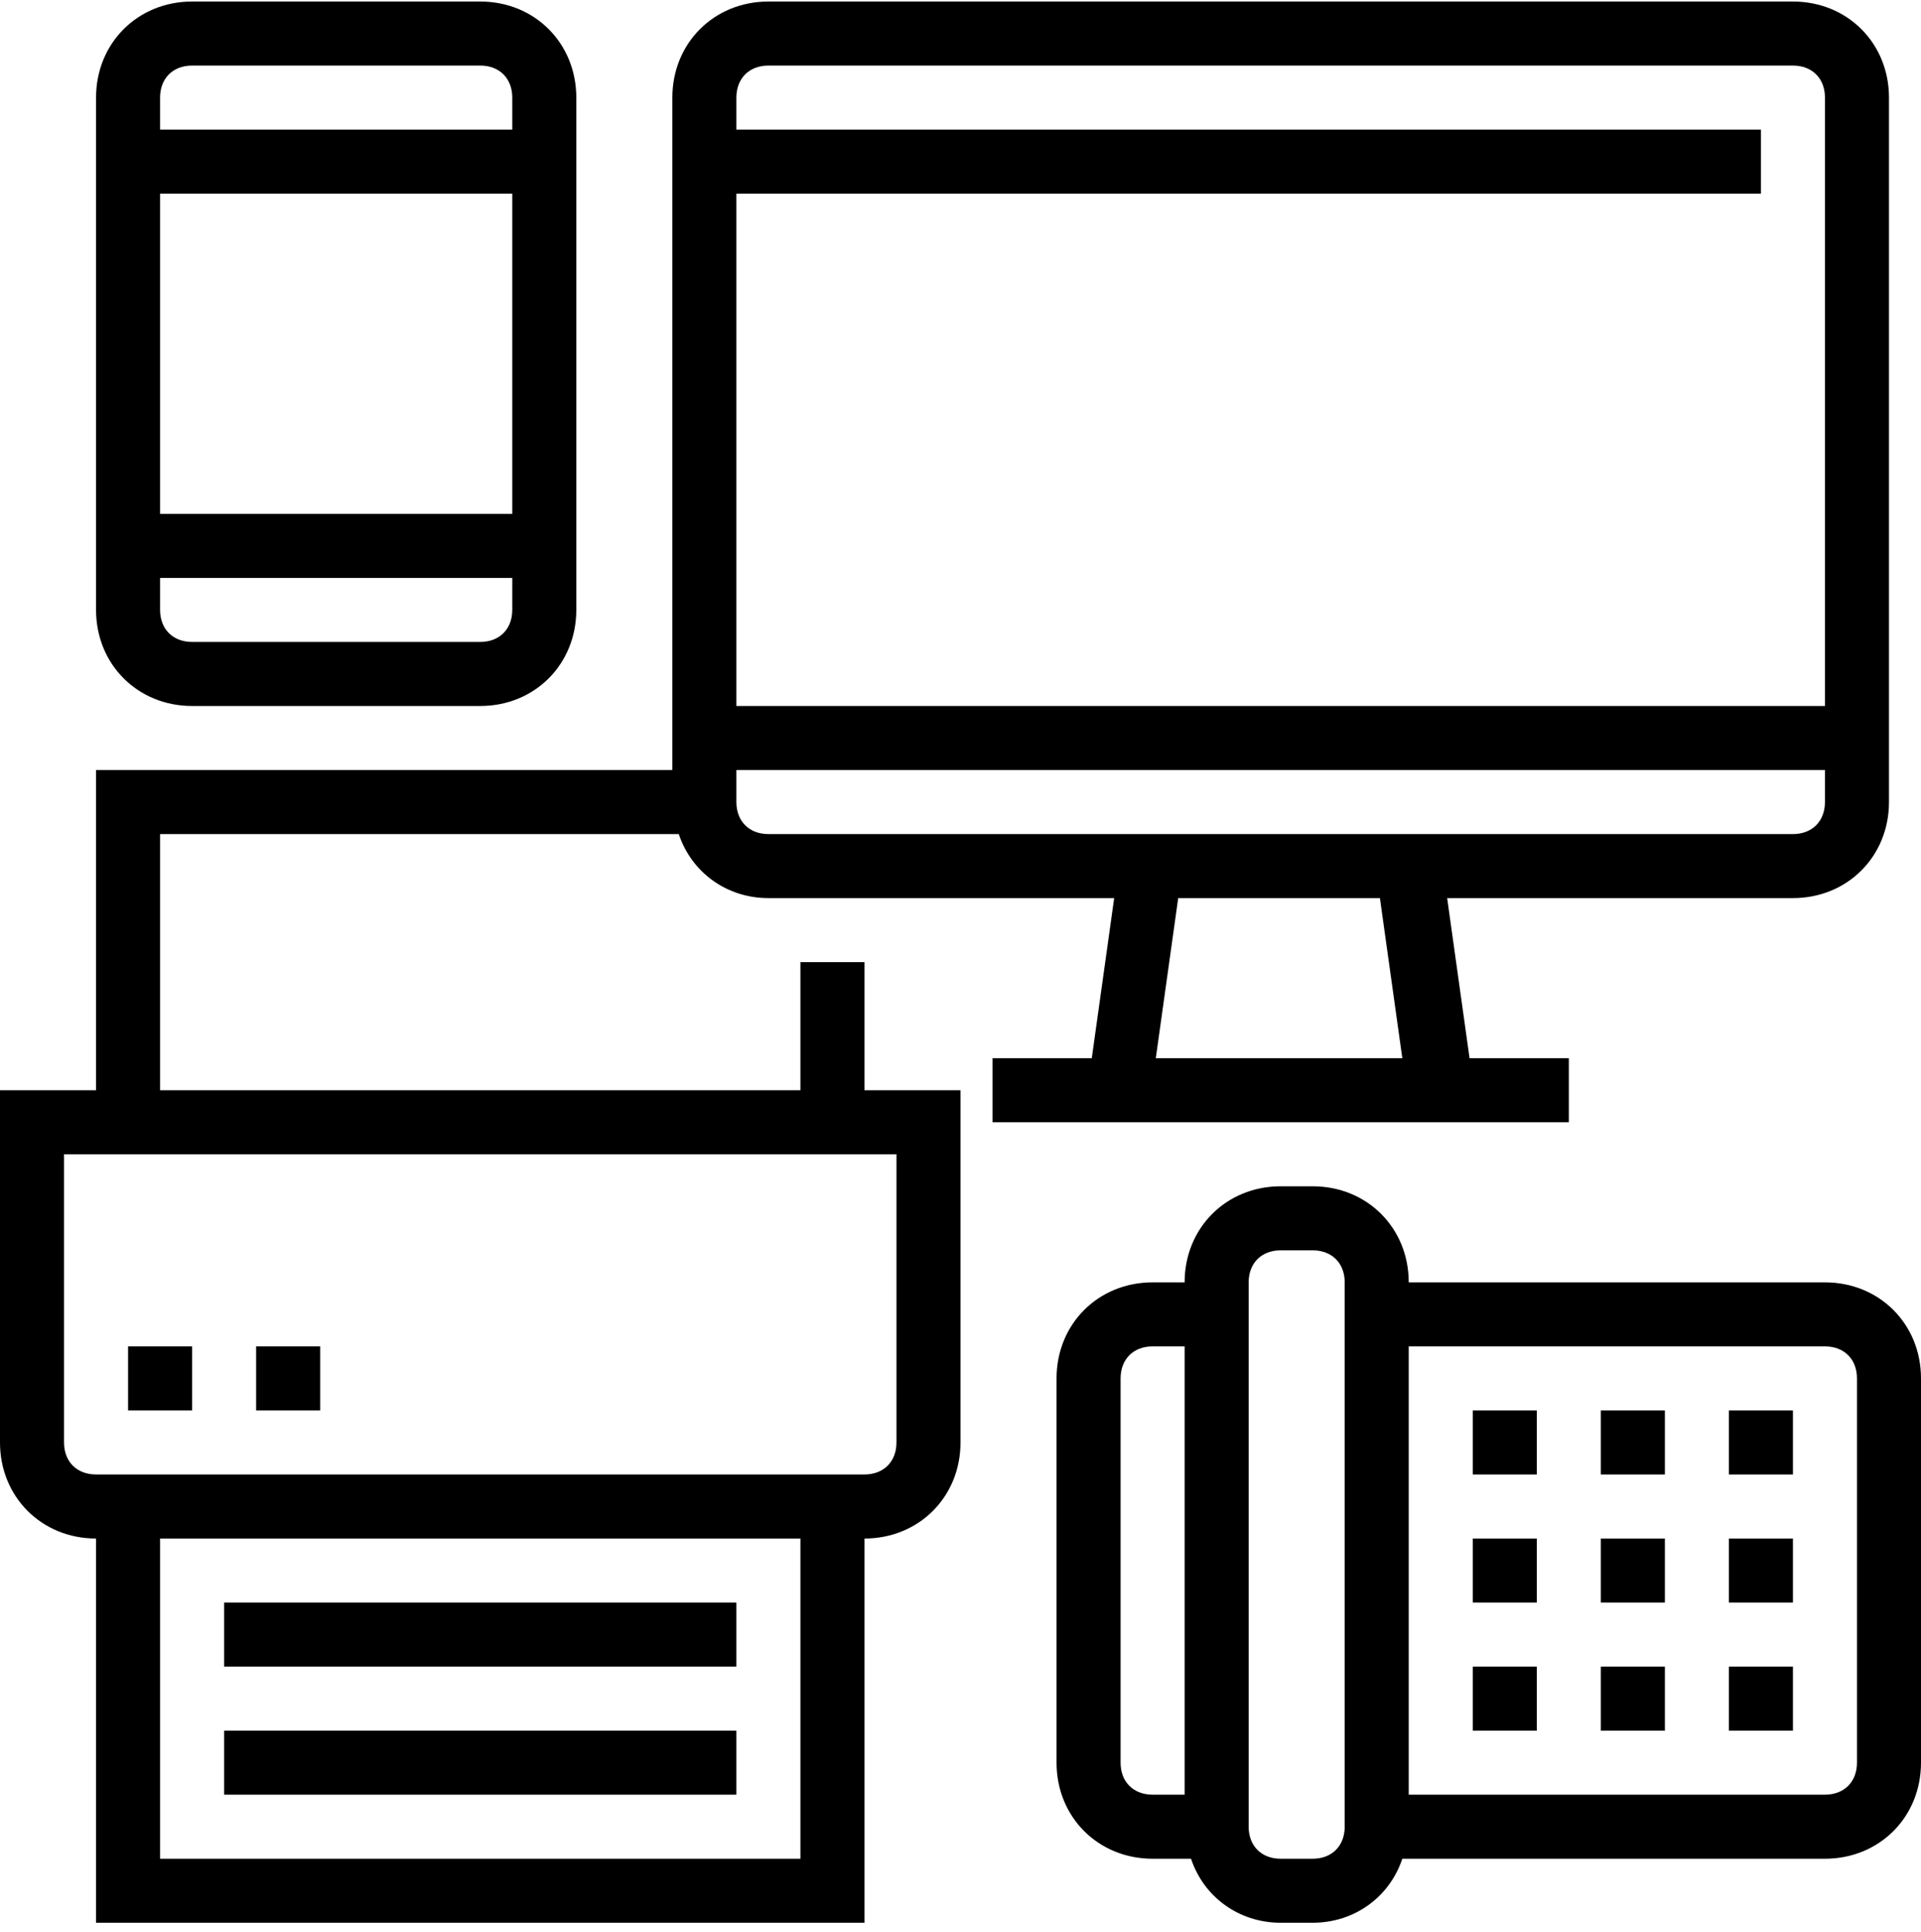 <?xml version="1.0" encoding="UTF-8"?> <svg xmlns="http://www.w3.org/2000/svg" width="177" height="178" viewBox="0 0 177 178" fill="none"><path d="M168.15 118.141H129.8C129.8 113.125 125.966 109.291 120.95 109.291H118C112.984 109.291 109.15 113.125 109.15 118.141H106.2C101.184 118.141 97.35 121.975 97.35 126.991V162.391C97.35 167.407 101.184 171.241 106.2 171.241H109.741C110.92 174.782 114.166 177.141 118 177.141H120.95C124.784 177.141 128.03 174.782 129.209 171.241H168.15C173.166 171.241 177 167.407 177 162.391V126.991C177 121.975 173.166 118.141 168.15 118.141ZM103.25 162.391V126.991C103.25 125.221 104.43 124.041 106.2 124.041H109.15V165.341H106.2C104.43 165.341 103.25 164.161 103.25 162.391ZM123.9 168.291C123.9 170.061 122.72 171.241 120.95 171.241H118C116.23 171.241 115.05 170.061 115.05 168.291V118.141C115.05 116.371 116.23 115.191 118 115.191H120.95C122.72 115.191 123.9 116.371 123.9 118.141V168.291ZM171.1 162.391C171.1 164.161 169.92 165.341 168.15 165.341H129.8V124.041H168.15C169.92 124.041 171.1 125.221 171.1 126.991V162.391ZM11.8 124.041H17.7V129.941H11.8V124.041ZM23.6 124.041H29.5V129.941H23.6V124.041Z" fill="black"></path><path d="M79.65 177.141V141.741C84.666 141.741 88.5 137.906 88.5 132.891V100.441H79.65V88.641H73.75V100.441H14.75V76.841H62.541C63.72 80.381 66.966 82.741 70.8 82.741H102.659L100.595 97.491H91.45V103.391H144.55V97.491H135.405L133.341 82.741H165.2C170.216 82.741 174.05 78.906 174.05 73.891V8.991C174.05 3.975 170.216 0.141 165.2 0.141H70.8C65.784 0.141 61.95 3.975 61.95 8.991V70.941H8.85V100.441H0V132.891C0 137.906 3.834 141.741 8.85 141.741V177.141H79.65ZM129.209 97.491H106.495L108.559 82.741H127.145L129.209 97.491ZM165.2 76.841H70.8C69.03 76.841 67.85 75.661 67.85 73.891V70.941H168.15V73.891C168.15 75.661 166.97 76.841 165.2 76.841ZM70.8 6.041H165.2C166.97 6.041 168.15 7.221 168.15 8.991V65.041H67.85V17.841H162.25V11.941H67.85V8.991C67.85 7.221 69.03 6.041 70.8 6.041ZM5.9 132.891V106.341H82.6V132.891C82.6 134.661 81.42 135.841 79.65 135.841H8.85C7.08 135.841 5.9 134.661 5.9 132.891ZM73.75 141.741V171.241H14.75V141.741H73.75Z" fill="black"></path><path d="M20.65 159.441H67.85V165.341H20.65V159.441ZM135.7 129.941H141.6V135.841H135.7V129.941ZM147.5 129.941H153.4V135.841H147.5V129.941ZM159.3 129.941H165.2V135.841H159.3V129.941ZM135.7 141.741H141.6V147.641H135.7V141.741ZM147.5 141.741H153.4V147.641H147.5V141.741ZM159.3 141.741H165.2V147.641H159.3V141.741ZM135.7 153.541H141.6V159.441H135.7V153.541ZM147.5 153.541H153.4V159.441H147.5V153.541ZM159.3 153.541H165.2V159.441H159.3V153.541ZM20.65 147.641H67.85V153.541H20.65V147.641ZM17.7 65.041H44.25C49.266 65.041 53.1 61.206 53.1 56.191V8.991C53.1 3.975 49.266 0.141 44.25 0.141H17.7C12.684 0.141 8.85 3.975 8.85 8.991V56.191C8.85 61.206 12.684 65.041 17.7 65.041ZM44.25 59.141H17.7C15.93 59.141 14.75 57.961 14.75 56.191V53.241H47.2V56.191C47.2 57.961 46.02 59.141 44.25 59.141ZM14.75 47.341V17.841H47.2V47.341H14.75ZM17.7 6.041H44.25C46.02 6.041 47.2 7.221 47.2 8.991V11.941H14.75V8.991C14.75 7.221 15.93 6.041 17.7 6.041Z" fill="black"></path></svg> 